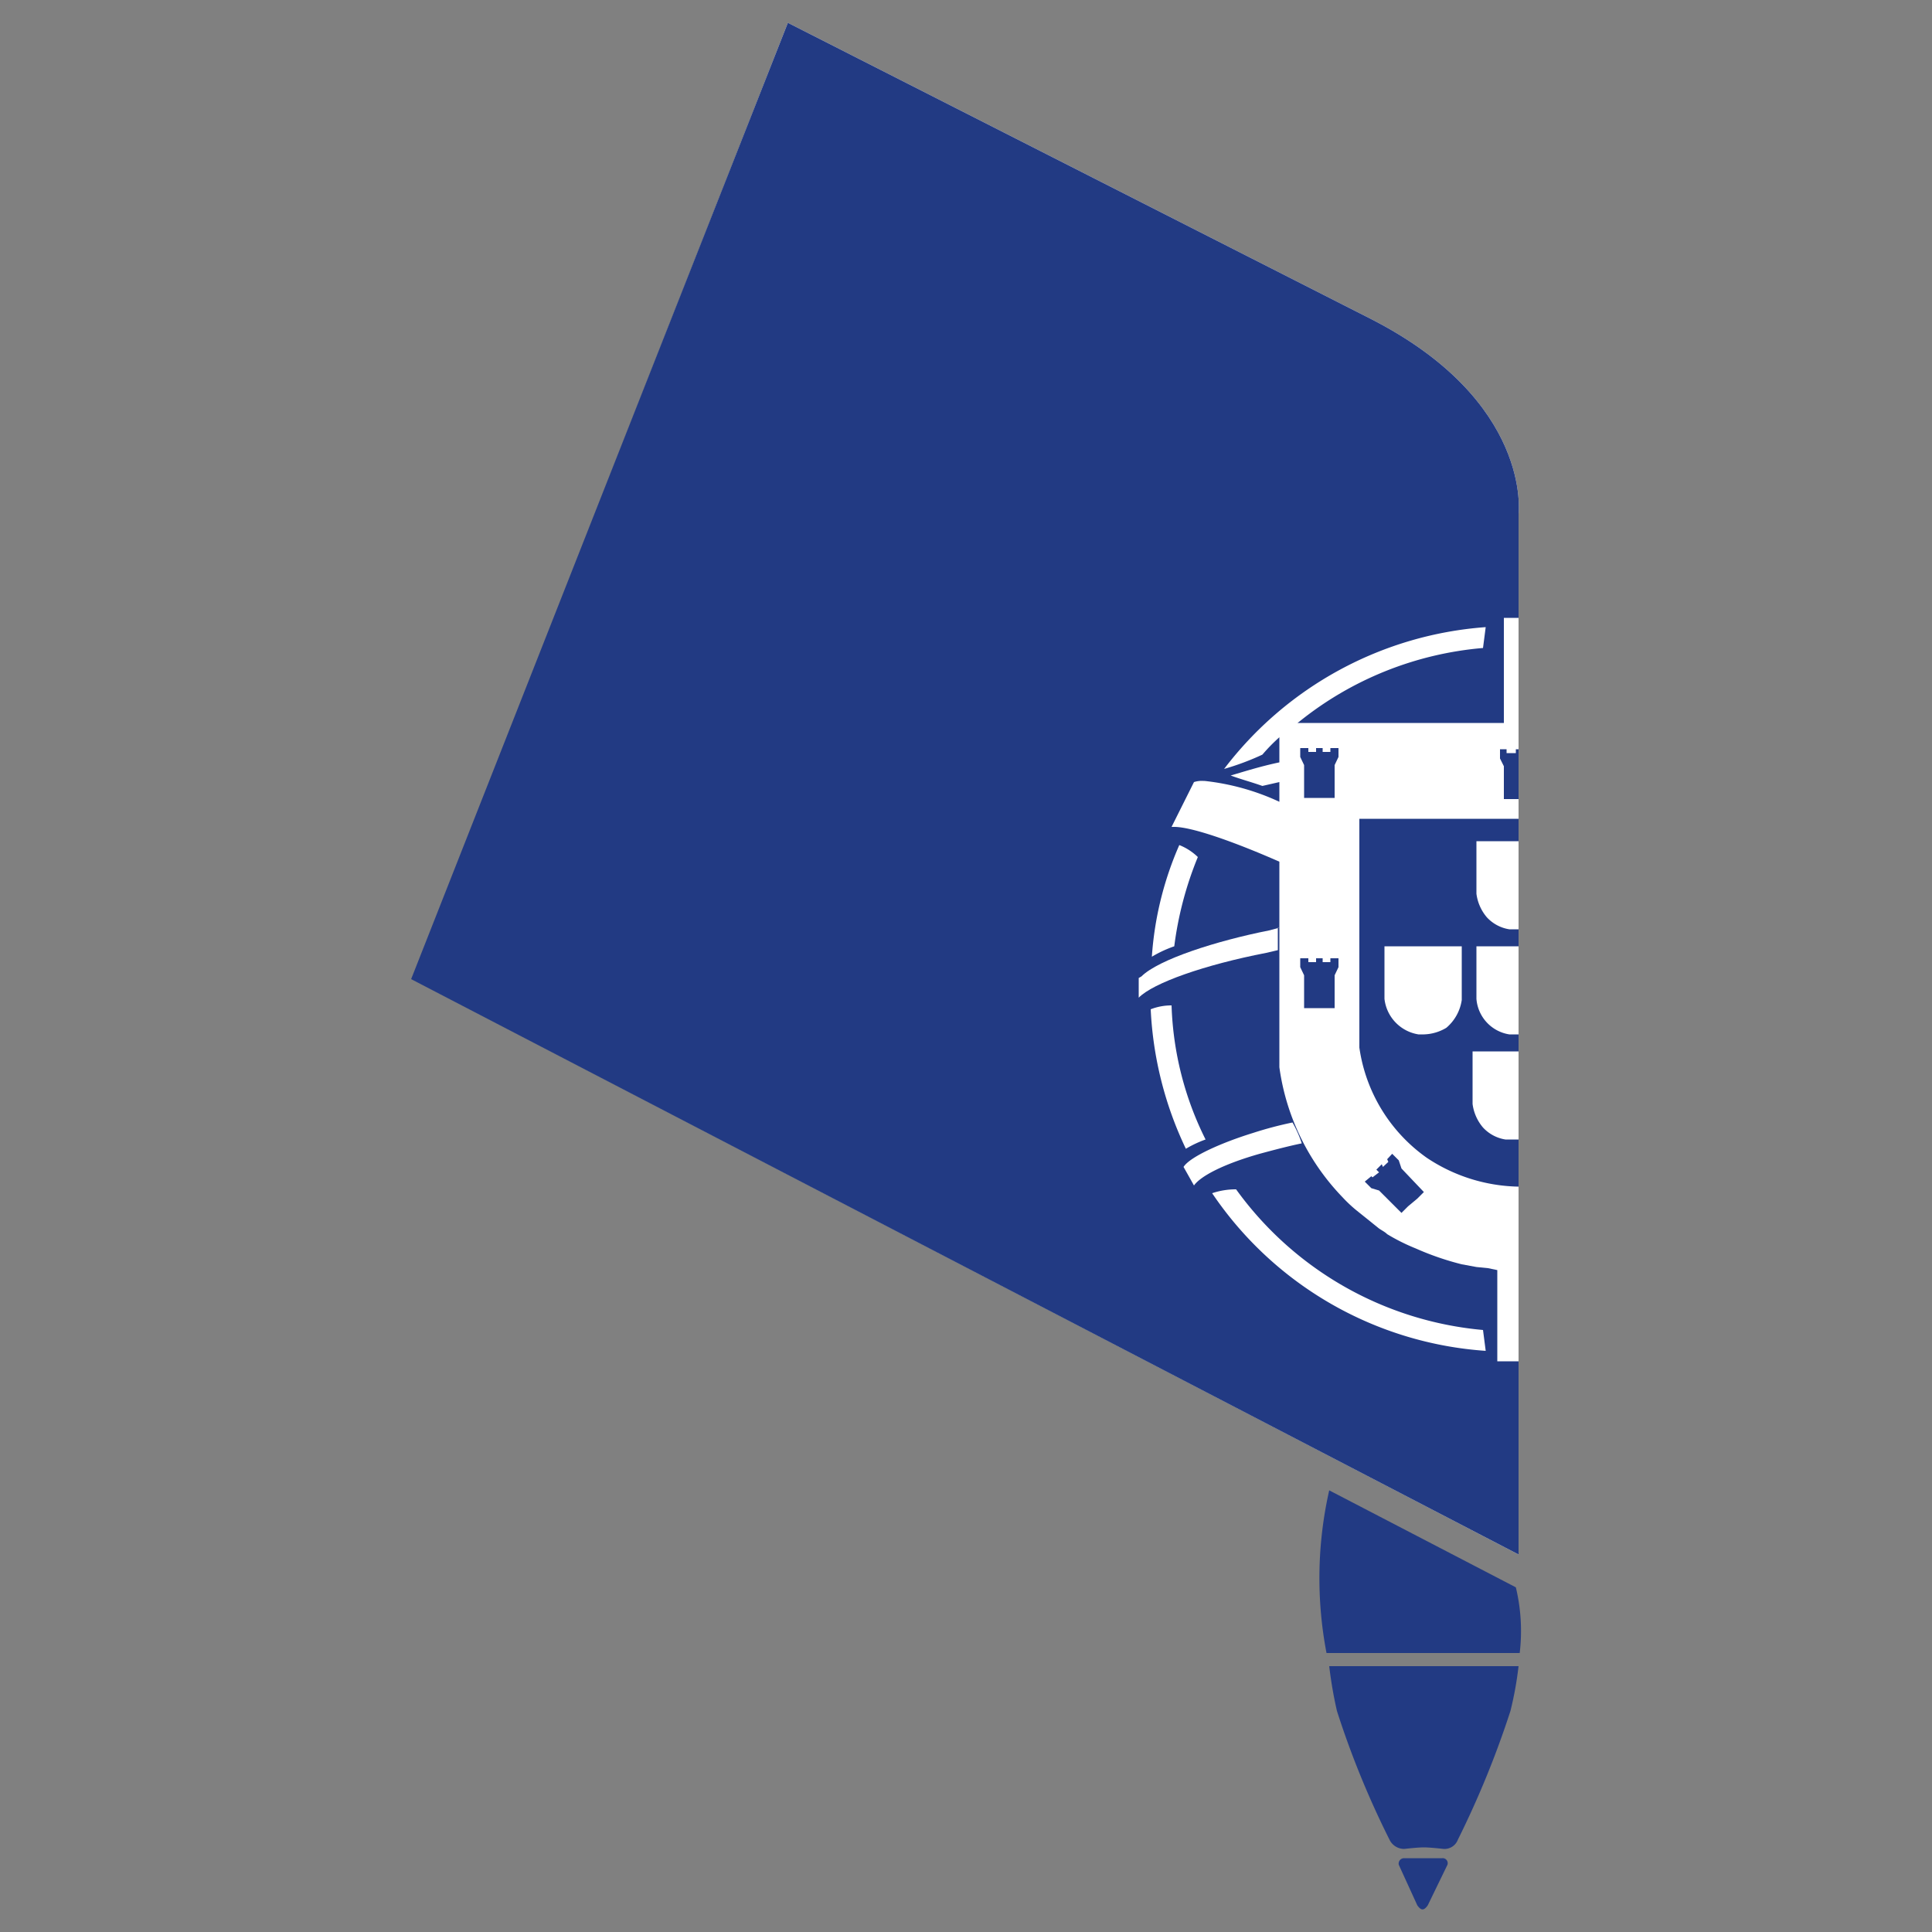 <?xml version="1.0" encoding="UTF-8"?>
<svg xmlns="http://www.w3.org/2000/svg" id="Layer_1" data-name="Layer 1" viewBox="0 0 500 500">
  <rect x="0" y="0" width="500" height="500" fill="#808080" stroke="none"/>
  <defs>
    <style>.cls-1{fill:#fff;}.cls-2{fill:#223a83;}</style>
  </defs>
  <path class="cls-1" d="M393,133s3.7-29.2-38.5-50.6L203.9,5.9,106.7,253.4,393,402.3"></path>
  <path class="cls-2" d="M344.3,424.1a73.9,73.9,0,0,1,13.3,0c4.8,0,9.5,0,14.3-.4l21.4-.3v-.3h-49v1Z"></path>
  <path class="cls-2" d="M362,482.6l4.8,10.5c1,1.4,1.7,1.4,2.7,0l5.1-10.5a1.3,1.3,0,0,0-1.4-1.7h-9.8A1.4,1.4,0,0,0,362,482.6Z"></path>
  <path class="cls-2" d="M393.3,427.8a48.4,48.4,0,0,0-1-17L344,385.7a103,103,0,0,0-.7,42.1Z"></path>
  <path class="cls-2" d="M368.5,431.2H344a109.2,109.2,0,0,0,2,11.6,232.3,232.3,0,0,0,13.6,33.3,4.2,4.2,0,0,0,3.8,2.4s3.4-.4,5.1-.4h0c1.7,0,5.1.4,5.1.4a3.7,3.7,0,0,0,3.7-2.4,242.6,242.6,0,0,0,13.6-33.3,90.4,90.4,0,0,0,2.1-11.6Z"></path>
  <polygon class="cls-1" points="344.3 249 342.3 249 342.3 248 340.6 248 340.6 249 338.6 249 338.6 248 336.5 248 336.5 250.3 337.5 252.4 337.5 260.9 345.4 260.9 345.4 252.4 346.4 250.3 346.4 248 344.3 248 344.3 249"></polygon>
  <polygon class="cls-1" points="392.3 194.9 389.9 194.9 389.9 193.9 388.2 193.9 388.2 196.3 389.2 198.3 389.2 206.8 393 206.8 393 193.9 392.3 193.9 392.3 194.9"></polygon>
  <path class="cls-1" d="M351.8,271.1a42.2,42.2,0,0,0,17.4,28.5,44.1,44.1,0,0,0,23.8,7.5V294.9h-3.4a10,10,0,0,1-5.8-3.1,11.7,11.7,0,0,1-2.7-6.1V272.1H393v-4.4h-2.4a10.1,10.1,0,0,1-8.5-9.2V244.9H393v-4.4h-2.4a10,10,0,0,1-5.8-3.1,11.7,11.7,0,0,1-2.7-6.1V217.7H393v-5.8H351.8Zm6.5-26.2h20v13.9a11.6,11.6,0,0,1-4,7.2,11.9,11.9,0,0,1-5.8,1.7h-1.4a10.5,10.5,0,0,1-8.8-9.2Z"></path>
  <polygon class="cls-1" points="344.3 194.6 342.3 194.6 342.3 193.6 340.6 193.6 340.6 194.6 338.6 194.6 338.6 193.6 336.5 193.6 336.5 195.9 337.5 198 337.5 206.5 345.4 206.5 345.4 198 346.4 195.9 346.4 193.6 344.3 193.6 344.3 194.6"></polygon>
  <polygon class="cls-1" points="362 300.3 360.3 298.6 359 300 359.3 300.7 357.9 302 357.6 301.3 356.2 302.7 356.9 303.4 355.2 304.7 354.9 304.4 353.2 305.8 354.9 307.5 356.9 308.1 362.7 313.9 364.4 312.2 366.8 310.2 368.5 308.5 362.7 302.4 362 300.3"></polygon>
  <path class="cls-2" d="M393,133s3.7-29.2-38.5-50.6L203.9,5.9,106.4,253.4,393,402.3V133Z"></path>
  <path class="cls-1" d="M309,306.8l-2.7-4.8c1.7-2.7,10.2-6.4,18-8.8a96,96,0,0,1,10.2-2.7,29.5,29.5,0,0,1,2.4,5.4c-3.4.7-7.2,1.7-10.9,2.7C316.5,301.3,310.7,304.4,309,306.8Z"></path>
  <path class="cls-1" d="M297.8,261.2a14.7,14.7,0,0,1,5.4-1,83.3,83.3,0,0,0,8.8,34.7,29.3,29.3,0,0,0-5.1,2.4A93.9,93.9,0,0,1,297.8,261.2Z"></path>
  <path class="cls-1" d="M313.7,308.8a19.1,19.1,0,0,1,6.2-1,88.5,88.5,0,0,0,63.9,36.4l.7,5.4A93.1,93.1,0,0,1,313.7,308.8Z"></path>
  <path class="cls-1" d="M393,294.9h-3.4a10,10,0,0,1-5.8-3.1,11.7,11.7,0,0,1-2.7-6.1V272.1H393Z"></path>
  <path class="cls-1" d="M393,267.7h-2.4a10.1,10.1,0,0,1-8.5-9.2V244.9H393Z"></path>
  <path class="cls-1" d="M393,240.5h-2.4a10,10,0,0,1-5.8-3.1,11.7,11.7,0,0,1-2.7-6.1V217.7H393Z"></path>
  <path class="cls-1" d="M295.4,252.7l-.7.4v5.1c3.7-3.8,17-8.5,33-11.6l3-.7v-5.7l-2.3.6C314.8,243.5,299.8,248.3,295.4,252.7Z"></path>
  <polygon class="cls-1" points="330.7 240.2 331.1 240.1 330.7 240.1 330.7 240.2"></polygon>
  <path class="cls-1" d="M392.3,194.9v-1h.7v-34h-3.8v27.2H335.8l.4-.3a87.6,87.6,0,0,1,47.6-19.1l.7-5.4A93.6,93.6,0,0,0,316.8,199a67.6,67.6,0,0,0,9.9-3.7,46.2,46.2,0,0,1,4.4-4.5v6.5c-4.8,1-9.2,2.4-12.6,3.4,2.7,1,5.4,1.7,8.2,2.7l4.4-1v5.1a61.6,61.6,0,0,0-19.4-5.4h-.3a6.6,6.6,0,0,0-2.4.3L303.2,214h.7c4.4,0,14.9,3.6,27.2,9v53.2a60.2,60.2,0,0,0,16.3,33.6,35.5,35.5,0,0,0,4.1,3.8l5.1,4.1c.7.6,1.7,1,2.4,1.7a51.1,51.1,0,0,0,7.4,3.7,72.8,72.8,0,0,0,11.9,4.1l3.8.7,3,.3,2.4.5v23.6H393V307.1a44.1,44.1,0,0,1-23.8-7.5,42.2,42.2,0,0,1-17.4-28.5V211.9H393v-5.1h-3.8v-8.5l-1-2v-2.4h1.7v1Zm-45.9,55.4-1,2.1v8.5h-7.9v-8.5l-1-2.1V248h2.1v1h2v-1h1.7v1h2v-1h2.1Zm0-54.4-1,2.1v8.5h-7.9V198l-1-2.1v-2.3h2.1v1h2v-1h1.7v1h2v-1h2.1Zm8.5,108.5.3.3,1.7-1.3-.7-.7,1.4-1.4.3.7,1.4-1.3-.3-.7,1.3-1.4,1.7,1.7.7,2.1,5.8,6.1-1.7,1.7-2.4,2-1.7,1.7-5.8-5.8-2-.6-1.7-1.7Z"></path>
  <path class="cls-1" d="M378.3,244.9v13.9a11.6,11.6,0,0,1-4,7.2,11.9,11.9,0,0,1-5.8,1.7h-1.4a10.5,10.5,0,0,1-8.8-9.2V244.9Z"></path>
  <path class="cls-1" d="M298.1,247.6a86.4,86.4,0,0,1,7.1-28.9,14.6,14.6,0,0,1,4.8,3.1,90.7,90.7,0,0,0-6.1,23.1A31,31,0,0,0,298.1,247.6Z"></path>
</svg>
